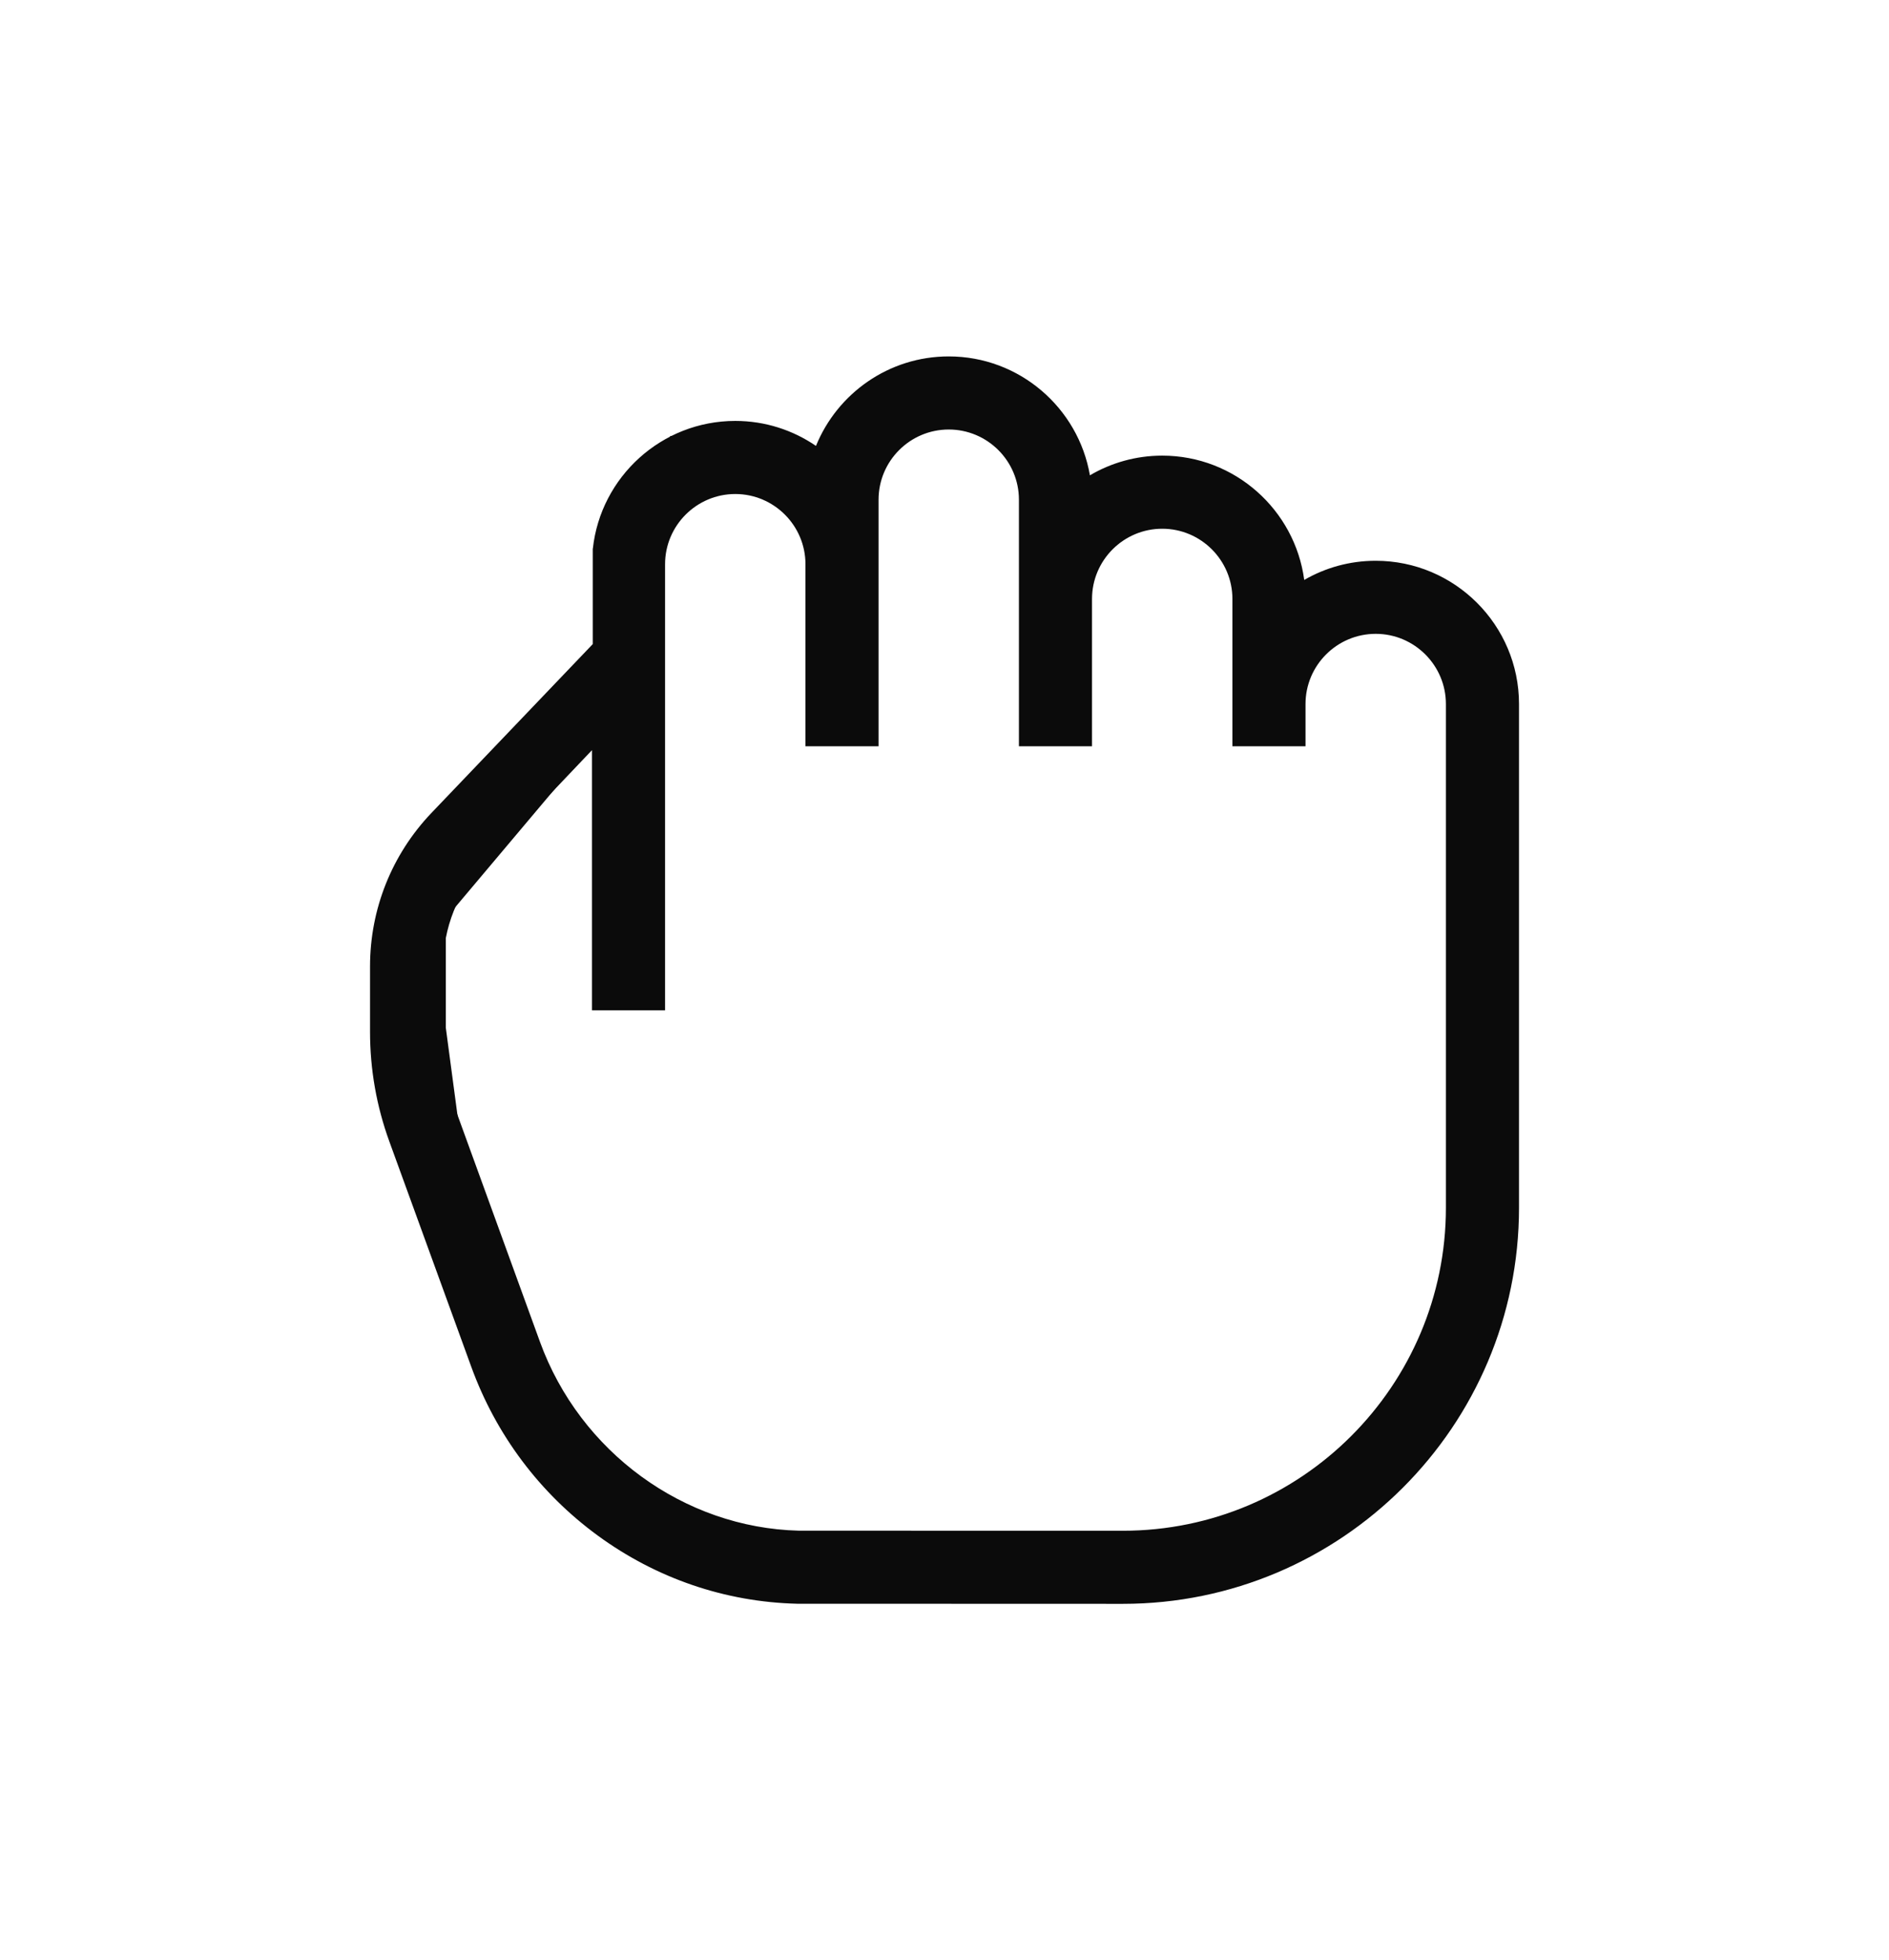 <svg width="53" height="55" viewBox="0 0 53 55" fill="none" xmlns="http://www.w3.org/2000/svg">
<g filter="url(#filter0_d_311_7324)">
<path d="M12.008 19.586L16.383 14.391L17.477 13.57L17.75 11.656L18.023 8.922L19.117 6.734H21.305L23.219 8.102L24.039 6.734L25.133 5.094H27.32L29.234 6.188L29.781 9.195L31.148 8.102H33.609L35.523 10.016V13.023L36.344 11.656L37.984 10.836L40.445 11.109L41.539 13.023V18.492V27.789L40.992 31.891L39.078 34.625L36.344 36.539L33.609 37.633L29.234 37.906H25.133L19.938 37.633L17.75 36.539L15.836 34.625L13.648 29.977L12.555 26.969L12.008 22.867V19.586Z" fill="white" stroke="#0B0B0B"/>
<path d="M38.598 9.734C37.868 9.734 37.183 9.93 36.593 10.272C36.331 8.306 34.645 6.784 32.609 6.784C31.869 6.784 31.176 6.986 30.58 7.336C30.254 5.444 28.602 4 26.619 4C24.936 4 23.492 5.04 22.894 6.511C22.248 6.069 21.469 5.81 20.63 5.81C18.562 5.81 16.854 7.38 16.634 9.39H16.631V12.072L12.103 16.811C10.993 17.977 10.382 19.507 10.382 21.117V22.948C10.382 24.002 10.564 25.038 10.924 26.028L13.223 32.35C13.915 34.254 15.141 35.89 16.768 37.082C18.412 38.285 20.345 38.947 22.361 38.997C22.446 38.999 31.506 39 31.506 39C37.633 39 42.619 34.015 42.619 27.887V13.754C42.619 11.537 40.815 9.734 38.598 9.734ZM40.568 27.887C40.568 32.884 36.503 36.949 31.506 36.949C31.506 36.949 22.481 36.948 22.412 36.947C19.191 36.867 16.273 34.739 15.15 31.649L12.852 25.327C12.574 24.563 12.433 23.762 12.433 22.948V21.117C12.433 20.035 12.843 19.008 13.589 18.224L16.609 15.048V22.347H18.66V9.831C18.66 8.745 19.544 7.861 20.63 7.861C21.715 7.861 22.599 8.745 22.599 9.831V14.938H24.65V8.02C24.65 6.934 25.533 6.051 26.619 6.051C27.705 6.051 28.588 6.934 28.588 8.02V14.938H30.639V10.805C30.639 9.719 31.523 8.835 32.609 8.835C33.695 8.835 34.578 9.719 34.578 10.805V14.938H36.629V13.754C36.629 12.668 37.512 11.784 38.599 11.784C39.684 11.784 40.568 12.668 40.568 13.754V27.887H40.568Z" fill="#0B0B0B"/>
</g>
<defs>
<filter id="filter0_d_311_7324" x="-1" y="0" width="55" height="55" filterUnits="userSpaceOnUse" color-interpolation-filters="sRGB">
<feFlood flood-opacity="0" result="BackgroundImageFix"/>
<feColorMatrix in="SourceAlpha" type="matrix" values="0 0 0 0 0 0 0 0 0 0 0 0 0 0 0 0 0 0 127 0" result="hardAlpha"/>
<feOffset dy="6"/>
<feGaussianBlur stdDeviation="5"/>
<feComposite in2="hardAlpha" operator="out"/>
<feColorMatrix type="matrix" values="0 0 0 0 0.129 0 0 0 0 0.129 0 0 0 0 0.129 0 0 0 0.2 0"/>
<feBlend mode="normal" in2="BackgroundImageFix" result="effect1_dropShadow_311_7324"/>
<feBlend mode="normal" in="SourceGraphic" in2="effect1_dropShadow_311_7324" result="shape"/>
</filter>
</defs>
</svg>
